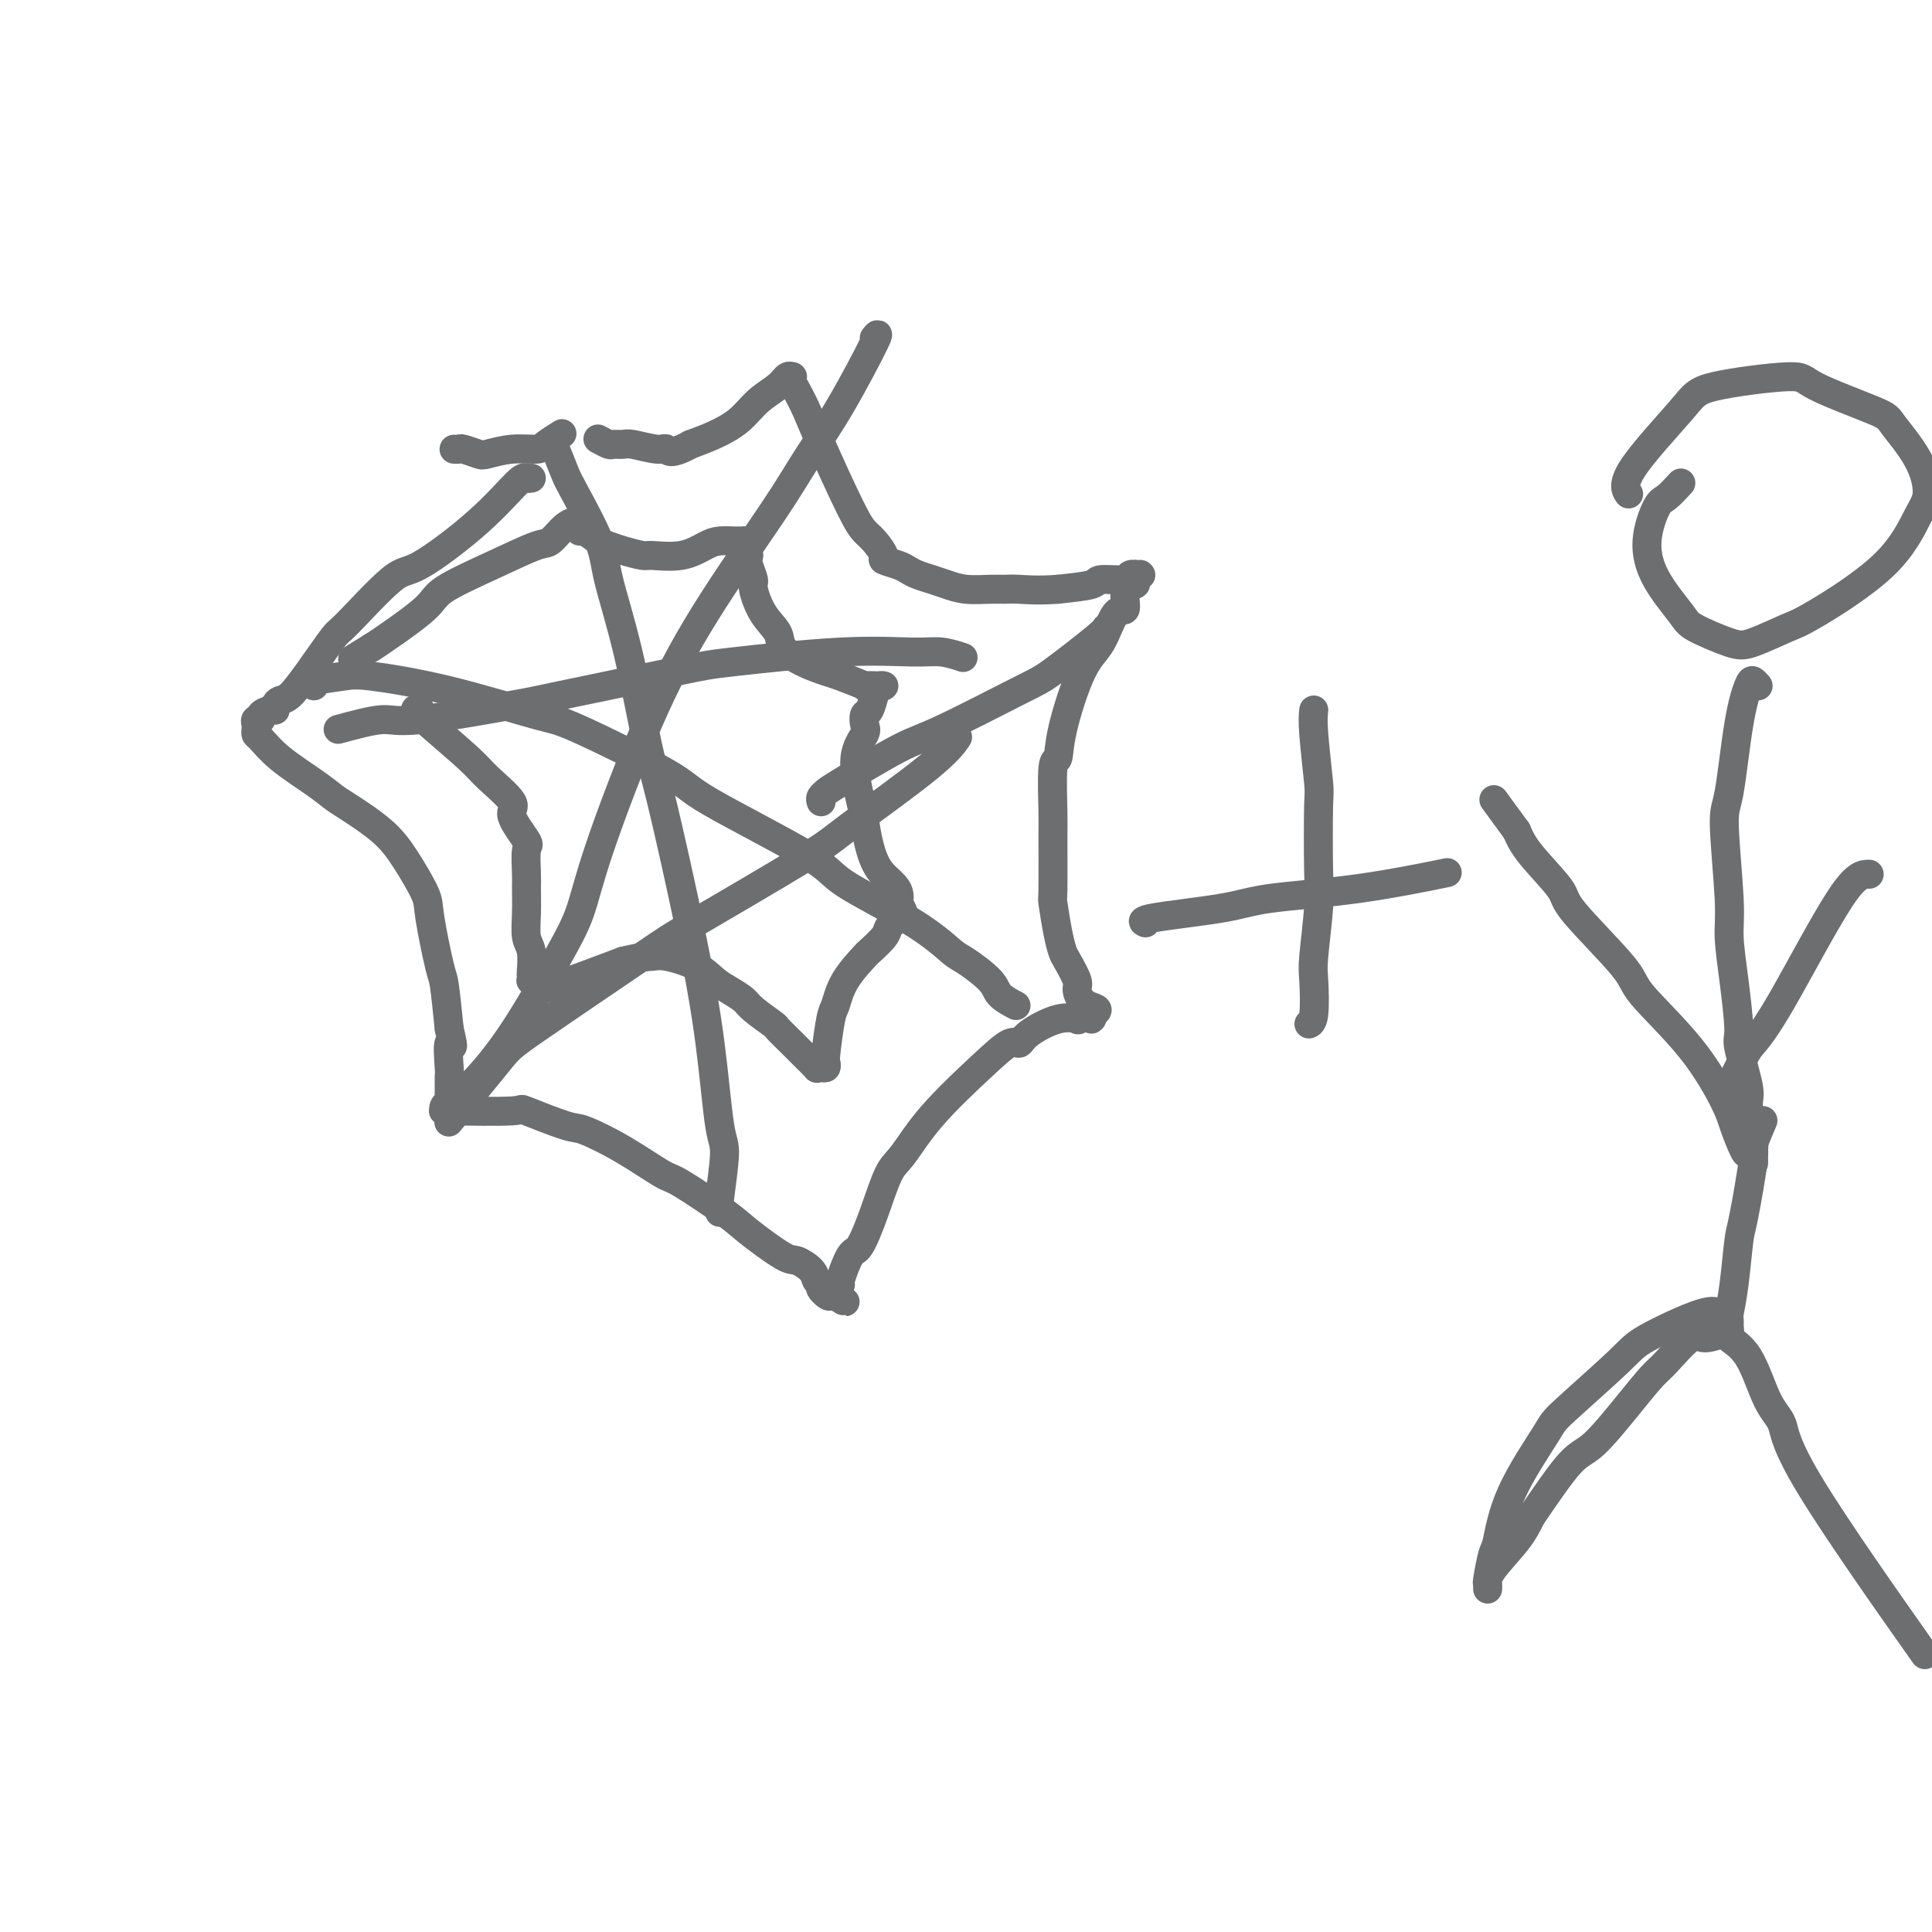 <svg viewBox='0 0 400 400' version='1.1' xmlns='http://www.w3.org/2000/svg' xmlns:xlink='http://www.w3.org/1999/xlink'><g fill='none' stroke='#6D6E70' stroke-width='6' stroke-linecap='round' stroke-linejoin='round'><path d='M110,99c-0.349,0.058 -0.699,0.116 -1,0c-0.301,-0.116 -0.554,-0.405 -2,1c-1.446,1.405 -4.086,4.504 -8,8c-3.914,3.496 -9.103,7.389 -12,9c-2.897,1.611 -3.504,0.940 -6,3c-2.496,2.060 -6.882,6.853 -9,9c-2.118,2.147 -1.969,1.650 -3,3c-1.031,1.350 -3.243,4.548 -5,7c-1.757,2.452 -3.061,4.159 -4,5c-0.939,0.841 -1.513,0.817 -2,1c-0.487,0.183 -0.886,0.575 -1,1c-0.114,0.425 0.057,0.884 0,1c-0.057,0.116 -0.341,-0.109 -1,0c-0.659,0.109 -1.693,0.554 -2,1c-0.307,0.446 0.114,0.894 0,1c-0.114,0.106 -0.761,-0.128 -1,0c-0.239,0.128 -0.069,0.620 0,1c0.069,0.380 0.037,0.650 0,1c-0.037,0.350 -0.081,0.780 0,1c0.081,0.220 0.286,0.231 1,1c0.714,0.769 1.937,2.298 4,4c2.063,1.702 4.967,3.579 7,5c2.033,1.421 3.197,2.387 4,3c0.803,0.613 1.247,0.874 3,2c1.753,1.126 4.816,3.118 7,5c2.184,1.882 3.488,3.654 5,6c1.512,2.346 3.231,5.267 4,7c0.769,1.733 0.588,2.279 1,5c0.412,2.721 1.419,7.617 2,10c0.581,2.383 0.738,2.252 1,4c0.262,1.748 0.631,5.374 1,9'/><path d='M93,213c1.392,5.811 0.373,2.838 0,3c-0.373,0.162 -0.099,3.458 0,5c0.099,1.542 0.023,1.330 0,2c-0.023,0.670 0.008,2.222 0,3c-0.008,0.778 -0.053,0.783 0,1c0.053,0.217 0.206,0.646 0,1c-0.206,0.354 -0.771,0.631 -1,1c-0.229,0.369 -0.121,0.828 0,1c0.121,0.172 0.256,0.057 0,0c-0.256,-0.057 -0.904,-0.057 2,0c2.904,0.057 9.361,0.169 12,0c2.639,-0.169 1.460,-0.619 3,0c1.540,0.619 5.799,2.308 8,3c2.201,0.692 2.343,0.387 4,1c1.657,0.613 4.827,2.142 8,4c3.173,1.858 6.349,4.043 8,5c1.651,0.957 1.778,0.686 4,2c2.222,1.314 6.539,4.214 9,6c2.461,1.786 3.065,2.457 5,4c1.935,1.543 5.201,3.957 7,5c1.799,1.043 2.131,0.713 3,1c0.869,0.287 2.274,1.190 3,2c0.726,0.810 0.772,1.526 1,2c0.228,0.474 0.636,0.707 1,1c0.364,0.293 0.682,0.647 1,1'/><path d='M171,267c7.752,5.049 2.132,1.172 0,0c-2.132,-1.172 -0.777,0.361 0,1c0.777,0.639 0.977,0.382 1,0c0.023,-0.382 -0.131,-0.891 0,-1c0.131,-0.109 0.548,0.182 1,0c0.452,-0.182 0.939,-0.838 1,-1c0.061,-0.162 -0.304,0.171 0,-1c0.304,-1.171 1.276,-3.846 2,-5c0.724,-1.154 1.199,-0.786 2,-2c0.801,-1.214 1.928,-4.011 3,-7c1.072,-2.989 2.090,-6.172 3,-8c0.910,-1.828 1.711,-2.303 3,-4c1.289,-1.697 3.066,-4.617 6,-8c2.934,-3.383 7.025,-7.229 10,-10c2.975,-2.771 4.833,-4.466 6,-5c1.167,-0.534 1.643,0.092 2,0c0.357,-0.092 0.595,-0.904 2,-2c1.405,-1.096 3.978,-2.477 6,-3c2.022,-0.523 3.495,-0.188 4,0c0.505,0.188 0.044,0.230 0,0c-0.044,-0.230 0.328,-0.732 1,-1c0.672,-0.268 1.642,-0.303 2,0c0.358,0.303 0.102,0.944 0,1c-0.102,0.056 -0.051,-0.472 0,-1'/><path d='M226,210c2.533,-1.216 0.364,-1.255 -1,-2c-1.364,-0.745 -1.923,-2.195 -2,-3c-0.077,-0.805 0.330,-0.966 0,-2c-0.330,-1.034 -1.395,-2.939 -2,-4c-0.605,-1.061 -0.751,-1.276 -1,-2c-0.249,-0.724 -0.602,-1.958 -1,-4c-0.398,-2.042 -0.840,-4.891 -1,-6c-0.160,-1.109 -0.039,-0.476 0,-3c0.039,-2.524 -0.003,-8.205 0,-11c0.003,-2.795 0.051,-2.705 0,-5c-0.051,-2.295 -0.201,-6.974 0,-9c0.201,-2.026 0.753,-1.399 1,-2c0.247,-0.601 0.190,-2.430 1,-6c0.810,-3.570 2.488,-8.880 4,-12c1.512,-3.120 2.858,-4.051 4,-6c1.142,-1.949 2.081,-4.917 3,-6c0.919,-1.083 1.819,-0.280 2,-1c0.181,-0.720 -0.359,-2.964 0,-4c0.359,-1.036 1.615,-0.866 2,-1c0.385,-0.134 -0.101,-0.573 0,-1c0.101,-0.427 0.788,-0.843 1,-1c0.212,-0.157 -0.053,-0.057 0,0c0.053,0.057 0.422,0.071 0,0c-0.422,-0.071 -1.635,-0.226 -2,0c-0.365,0.226 0.119,0.834 -1,1c-1.119,0.166 -3.840,-0.109 -5,0c-1.160,0.109 -0.760,0.603 -2,1c-1.240,0.397 -4.120,0.699 -7,1'/><path d='M219,122c-4.136,0.308 -6.476,0.080 -8,0c-1.524,-0.080 -2.231,-0.010 -3,0c-0.769,0.010 -1.599,-0.039 -3,0c-1.401,0.039 -3.373,0.165 -5,0c-1.627,-0.165 -2.910,-0.621 -4,-1c-1.090,-0.379 -1.989,-0.679 -3,-1c-1.011,-0.321 -2.136,-0.661 -3,-1c-0.864,-0.339 -1.467,-0.675 -2,-1c-0.533,-0.325 -0.996,-0.639 -2,-1c-1.004,-0.361 -2.548,-0.770 -3,-1c-0.452,-0.230 0.188,-0.283 0,-1c-0.188,-0.717 -1.205,-2.099 -2,-3c-0.795,-0.901 -1.368,-1.323 -2,-2c-0.632,-0.677 -1.322,-1.610 -3,-5c-1.678,-3.390 -4.345,-9.238 -6,-13c-1.655,-3.762 -2.299,-5.438 -3,-7c-0.701,-1.562 -1.458,-3.008 -2,-4c-0.542,-0.992 -0.867,-1.528 -1,-2c-0.133,-0.472 -0.072,-0.879 0,-1c0.072,-0.121 0.156,0.043 0,0c-0.156,-0.043 -0.550,-0.293 -1,0c-0.450,0.293 -0.955,1.128 -2,2c-1.045,0.872 -2.631,1.780 -4,3c-1.369,1.220 -2.523,2.752 -4,4c-1.477,1.248 -3.279,2.214 -5,3c-1.721,0.786 -3.360,1.393 -5,2'/><path d='M143,92c-4.335,2.376 -4.671,1.316 -5,1c-0.329,-0.316 -0.650,0.113 -2,0c-1.350,-0.113 -3.728,-0.766 -5,-1c-1.272,-0.234 -1.438,-0.049 -2,0c-0.562,0.049 -1.522,-0.038 -2,0c-0.478,0.038 -0.475,0.203 -1,0c-0.525,-0.203 -1.579,-0.772 -2,-1c-0.421,-0.228 -0.211,-0.114 0,0'/><path d='M116,90c0.310,-0.194 0.619,-0.388 0,0c-0.619,0.388 -2.167,1.359 -3,2c-0.833,0.641 -0.952,0.953 -2,1c-1.048,0.047 -3.026,-0.169 -5,0c-1.974,0.169 -3.944,0.725 -5,1c-1.056,0.275 -1.197,0.270 -2,0c-0.803,-0.270 -2.267,-0.804 -3,-1c-0.733,-0.196 -0.736,-0.053 -1,0c-0.264,0.053 -0.790,0.015 -1,0c-0.210,-0.015 -0.105,-0.008 0,0'/><path d='M87,147c-0.541,-0.150 -1.082,-0.300 -1,0c0.082,0.300 0.786,1.050 3,3c2.214,1.950 5.939,5.101 8,7c2.061,1.899 2.457,2.547 4,4c1.543,1.453 4.231,3.713 5,5c0.769,1.287 -0.383,1.602 0,3c0.383,1.398 2.299,3.877 3,5c0.701,1.123 0.187,0.888 0,2c-0.187,1.112 -0.046,3.570 0,5c0.046,1.430 -0.002,1.834 0,3c0.002,1.166 0.053,3.096 0,5c-0.053,1.904 -0.210,3.782 0,5c0.210,1.218 0.787,1.776 1,3c0.213,1.224 0.061,3.116 0,4c-0.061,0.884 -0.031,0.761 0,1c0.031,0.239 0.061,0.839 0,1c-0.061,0.161 -0.214,-0.116 0,0c0.214,0.116 0.797,0.627 1,1c0.203,0.373 0.028,0.610 0,1c-0.028,0.390 0.092,0.933 0,1c-0.092,0.067 -0.396,-0.343 1,-1c1.396,-0.657 4.491,-1.562 6,-2c1.509,-0.438 1.431,-0.411 3,-1c1.569,-0.589 4.784,-1.795 8,-3'/><path d='M129,199c4.044,-0.979 5.155,-0.926 6,-1c0.845,-0.074 1.424,-0.276 3,0c1.576,0.276 4.149,1.031 6,2c1.851,0.969 2.980,2.151 4,3c1.020,0.849 1.931,1.363 3,2c1.069,0.637 2.296,1.395 3,2c0.704,0.605 0.886,1.055 2,2c1.114,0.945 3.162,2.384 4,3c0.838,0.616 0.467,0.407 1,1c0.533,0.593 1.970,1.987 3,3c1.030,1.013 1.652,1.644 2,2c0.348,0.356 0.423,0.436 1,1c0.577,0.564 1.657,1.612 2,2c0.343,0.388 -0.053,0.117 0,0c0.053,-0.117 0.553,-0.080 1,0c0.447,0.080 0.841,0.203 1,0c0.159,-0.203 0.085,-0.734 0,-1c-0.085,-0.266 -0.180,-0.268 0,-2c0.180,-1.732 0.634,-5.193 1,-7c0.366,-1.807 0.645,-1.958 1,-3c0.355,-1.042 0.787,-2.975 2,-5c1.213,-2.025 3.207,-4.143 4,-5c0.793,-0.857 0.385,-0.452 1,-1c0.615,-0.548 2.253,-2.047 3,-3c0.747,-0.953 0.602,-1.358 1,-2c0.398,-0.642 1.338,-1.519 2,-2c0.662,-0.481 1.046,-0.566 1,-1c-0.046,-0.434 -0.523,-1.217 -1,-2'/><path d='M186,187c0.968,-3.506 -2.111,-4.270 -4,-7c-1.889,-2.730 -2.587,-7.427 -3,-10c-0.413,-2.573 -0.542,-3.022 -1,-5c-0.458,-1.978 -1.244,-5.483 -1,-8c0.244,-2.517 1.519,-4.045 2,-5c0.481,-0.955 0.168,-1.337 0,-2c-0.168,-0.663 -0.189,-1.606 0,-2c0.189,-0.394 0.589,-0.239 1,-1c0.411,-0.761 0.832,-2.439 1,-3c0.168,-0.561 0.083,-0.007 0,0c-0.083,0.007 -0.164,-0.535 0,-1c0.164,-0.465 0.574,-0.855 1,-1c0.426,-0.145 0.868,-0.046 1,0c0.132,0.046 -0.045,0.038 -1,0c-0.955,-0.038 -2.687,-0.106 -3,0c-0.313,0.106 0.795,0.387 0,0c-0.795,-0.387 -3.493,-1.443 -5,-2c-1.507,-0.557 -1.825,-0.615 -3,-1c-1.175,-0.385 -3.209,-1.098 -5,-2c-1.791,-0.902 -3.341,-1.994 -4,-3c-0.659,-1.006 -0.429,-1.925 -1,-3c-0.571,-1.075 -1.943,-2.305 -3,-4c-1.057,-1.695 -1.799,-3.857 -2,-5c-0.201,-1.143 0.138,-1.269 0,-2c-0.138,-0.731 -0.754,-2.066 -1,-3c-0.246,-0.934 -0.123,-1.467 0,-2'/><path d='M155,115c-1.023,-3.121 -0.081,-1.425 0,-1c0.081,0.425 -0.697,-0.422 -1,-1c-0.303,-0.578 -0.129,-0.887 0,-1c0.129,-0.113 0.213,-0.028 0,0c-0.213,0.028 -0.721,0.001 -1,0c-0.279,-0.001 -0.327,0.024 -1,0c-0.673,-0.024 -1.971,-0.097 -3,0c-1.029,0.097 -1.791,0.363 -3,1c-1.209,0.637 -2.866,1.646 -5,2c-2.134,0.354 -4.745,0.055 -6,0c-1.255,-0.055 -1.156,0.135 -2,0c-0.844,-0.135 -2.633,-0.596 -4,-1c-1.367,-0.404 -2.313,-0.752 -3,-1c-0.687,-0.248 -1.117,-0.396 -2,-1c-0.883,-0.604 -2.221,-1.665 -3,-2c-0.779,-0.335 -0.998,0.055 -1,0c-0.002,-0.055 0.214,-0.554 0,-1c-0.214,-0.446 -0.857,-0.840 -1,-1c-0.143,-0.160 0.214,-0.085 0,0c-0.214,0.085 -1.000,0.179 -2,1c-1.000,0.821 -2.216,2.369 -3,3c-0.784,0.631 -1.138,0.344 -3,1c-1.862,0.656 -5.234,2.256 -9,4c-3.766,1.744 -7.927,3.632 -10,5c-2.073,1.368 -2.058,2.214 -4,4c-1.942,1.786 -5.841,4.510 -8,6c-2.159,1.490 -2.580,1.745 -3,2'/><path d='M77,134c-7.000,4.333 -3.500,2.167 0,0'/><path d='M115,93c0.761,1.921 1.522,3.842 2,5c0.478,1.158 0.674,1.552 2,4c1.326,2.448 3.783,6.951 5,10c1.217,3.049 1.192,4.644 2,8c0.808,3.356 2.447,8.474 4,15c1.553,6.526 3.021,14.459 4,19c0.979,4.541 1.468,5.689 3,12c1.532,6.311 4.105,17.786 6,27c1.895,9.214 3.110,16.167 4,23c0.890,6.833 1.454,13.548 2,17c0.546,3.452 1.075,3.643 1,6c-0.075,2.357 -0.752,6.879 -1,9c-0.248,2.121 -0.067,1.840 0,2c0.067,0.160 0.019,0.760 0,1c-0.019,0.240 -0.010,0.120 0,0'/><path d='M181,70c0.612,-0.769 1.225,-1.539 0,1c-1.225,2.539 -4.286,8.385 -7,13c-2.714,4.615 -5.080,7.998 -7,11c-1.920,3.002 -3.395,5.623 -7,11c-3.605,5.377 -9.342,13.511 -14,21c-4.658,7.489 -8.238,14.334 -12,23c-3.762,8.666 -7.705,19.152 -10,26c-2.295,6.848 -2.944,10.058 -4,13c-1.056,2.942 -2.521,5.615 -5,10c-2.479,4.385 -5.971,10.482 -9,15c-3.029,4.518 -5.595,7.459 -7,9c-1.405,1.541 -1.647,1.684 -2,2c-0.353,0.316 -0.815,0.805 -1,1c-0.185,0.195 -0.092,0.098 0,0'/><path d='M70,151c3.441,-0.930 6.883,-1.860 9,-2c2.117,-0.140 2.911,0.511 8,0c5.089,-0.511 14.473,-2.183 19,-3c4.527,-0.817 4.198,-0.779 10,-2c5.802,-1.221 17.734,-3.701 24,-5c6.266,-1.299 6.867,-1.416 12,-2c5.133,-0.584 14.798,-1.634 22,-2c7.202,-0.366 11.941,-0.046 15,0c3.059,0.046 4.439,-0.180 6,0c1.561,0.180 3.303,0.766 4,1c0.697,0.234 0.348,0.117 0,0'/><path d='M65,142c-0.591,-0.323 -1.182,-0.647 0,-1c1.182,-0.353 4.136,-0.736 6,-1c1.864,-0.264 2.636,-0.408 6,0c3.364,0.408 9.318,1.368 16,3c6.682,1.632 14.092,3.935 18,5c3.908,1.065 4.314,0.893 9,3c4.686,2.107 13.651,6.494 18,9c4.349,2.506 4.083,3.130 9,6c4.917,2.870 15.019,7.985 20,11c4.981,3.015 4.841,3.931 8,6c3.159,2.069 9.618,5.292 14,8c4.382,2.708 6.688,4.901 8,6c1.312,1.099 1.631,1.104 3,2c1.369,0.896 3.790,2.683 5,4c1.210,1.317 1.210,2.162 2,3c0.790,0.838 2.368,1.668 3,2c0.632,0.332 0.316,0.166 0,0'/><path d='M198,153c0.231,-0.346 0.461,-0.692 0,0c-0.461,0.692 -1.614,2.421 -6,6c-4.386,3.579 -12.005,9.008 -16,12c-3.995,2.992 -4.365,3.548 -10,7c-5.635,3.452 -16.534,9.799 -22,13c-5.466,3.201 -5.498,3.256 -11,7c-5.502,3.744 -16.475,11.179 -22,15c-5.525,3.821 -5.603,4.029 -8,7c-2.397,2.971 -7.113,8.706 -9,11c-1.887,2.294 -0.943,1.147 0,0'/><path d='M170,166c-0.109,-0.318 -0.218,-0.635 0,-1c0.218,-0.365 0.761,-0.777 1,-1c0.239,-0.223 0.172,-0.257 3,-2c2.828,-1.743 8.551,-5.195 12,-7c3.449,-1.805 4.623,-1.962 9,-4c4.377,-2.038 11.957,-5.958 16,-8c4.043,-2.042 4.547,-2.207 7,-4c2.453,-1.793 6.853,-5.213 9,-7c2.147,-1.787 2.042,-1.939 2,-2c-0.042,-0.061 -0.021,-0.030 0,0'/><path d='M272,147c-0.113,1.039 -0.225,2.078 0,5c0.225,2.922 0.789,7.728 1,10c0.211,2.272 0.070,2.011 0,5c-0.070,2.989 -0.070,9.228 0,13c0.070,3.772 0.211,5.077 0,8c-0.211,2.923 -0.775,7.463 -1,10c-0.225,2.537 -0.112,3.072 0,5c0.112,1.928 0.222,5.250 0,7c-0.222,1.750 -0.778,1.929 -1,2c-0.222,0.071 -0.111,0.036 0,0'/><path d='M237,191c0.146,0.066 0.293,0.132 0,0c-0.293,-0.132 -1.025,-0.463 2,-1c3.025,-0.537 9.808,-1.279 14,-2c4.192,-0.721 5.794,-1.420 10,-2c4.206,-0.580 11.017,-1.041 18,-2c6.983,-0.959 14.138,-2.417 17,-3c2.862,-0.583 1.431,-0.292 0,0'/><path d='M348,100c-1.108,1.203 -2.217,2.406 -3,3c-0.783,0.594 -1.242,0.581 -2,2c-0.758,1.419 -1.816,4.272 -2,7c-0.184,2.728 0.506,5.333 2,8c1.494,2.667 3.793,5.398 5,7c1.207,1.602 1.321,2.076 3,3c1.679,0.924 4.923,2.300 7,3c2.077,0.700 2.986,0.725 5,0c2.014,-0.725 5.133,-2.200 7,-3c1.867,-0.800 2.484,-0.924 6,-3c3.516,-2.076 9.933,-6.104 14,-10c4.067,-3.896 5.783,-7.660 7,-10c1.217,-2.340 1.933,-3.256 2,-5c0.067,-1.744 -0.515,-4.315 -2,-7c-1.485,-2.685 -3.872,-5.485 -5,-7c-1.128,-1.515 -0.997,-1.747 -4,-3c-3.003,-1.253 -9.139,-3.529 -12,-5c-2.861,-1.471 -2.448,-2.138 -6,-2c-3.552,0.138 -11.071,1.081 -15,2c-3.929,0.919 -4.270,1.813 -7,5c-2.730,3.187 -7.850,8.666 -10,12c-2.150,3.334 -1.328,4.524 -1,5c0.328,0.476 0.164,0.238 0,0'/><path d='M364,142c-0.357,-0.399 -0.713,-0.799 -1,-1c-0.287,-0.201 -0.504,-0.204 -1,1c-0.496,1.204 -1.272,3.613 -2,8c-0.728,4.387 -1.408,10.751 -2,14c-0.592,3.249 -1.097,3.382 -1,7c0.097,3.618 0.794,10.721 1,15c0.206,4.279 -0.081,5.734 0,8c0.081,2.266 0.528,5.342 1,9c0.472,3.658 0.967,7.899 1,10c0.033,2.101 -0.398,2.062 0,4c0.398,1.938 1.623,5.853 2,8c0.377,2.147 -0.095,2.527 0,4c0.095,1.473 0.758,4.038 1,6c0.242,1.962 0.061,3.320 0,4c-0.061,0.680 -0.004,0.680 0,1c0.004,0.320 -0.044,0.959 0,1c0.044,0.041 0.180,-0.518 0,-1c-0.180,-0.482 -0.678,-0.889 -1,-1c-0.322,-0.111 -0.469,0.073 -1,-1c-0.531,-1.073 -1.447,-3.403 -2,-5c-0.553,-1.597 -0.745,-2.462 -2,-5c-1.255,-2.538 -3.575,-6.748 -7,-11c-3.425,-4.252 -7.957,-8.545 -10,-11c-2.043,-2.455 -1.597,-3.072 -4,-6c-2.403,-2.928 -7.654,-8.166 -10,-11c-2.346,-2.834 -1.785,-3.263 -3,-5c-1.215,-1.737 -4.204,-4.782 -6,-7c-1.796,-2.218 -2.398,-3.609 -3,-5'/><path d='M314,172c-8.167,-11.167 -4.083,-5.583 0,0'/><path d='M387,181c-1.349,-0.003 -2.698,-0.007 -6,5c-3.302,5.007 -8.556,15.024 -12,21c-3.444,5.976 -5.078,7.911 -6,9c-0.922,1.089 -1.133,1.332 -2,3c-0.867,1.668 -2.391,4.762 -3,6c-0.609,1.238 -0.305,0.619 0,0'/><path d='M365,232c-0.899,2.113 -1.799,4.226 -2,5c-0.201,0.774 0.296,0.208 0,3c-0.296,2.792 -1.386,8.943 -2,12c-0.614,3.057 -0.753,3.022 -1,5c-0.247,1.978 -0.602,5.971 -1,9c-0.398,3.029 -0.838,5.095 -1,6c-0.162,0.905 -0.047,0.651 0,1c0.047,0.349 0.027,1.302 0,2c-0.027,0.698 -0.062,1.141 0,1c0.062,-0.141 0.222,-0.865 0,-1c-0.222,-0.135 -0.826,0.320 -1,0c-0.174,-0.320 0.082,-1.415 0,-2c-0.082,-0.585 -0.502,-0.661 -1,-1c-0.498,-0.339 -1.073,-0.940 -4,0c-2.927,0.940 -8.205,3.422 -11,5c-2.795,1.578 -3.106,2.251 -6,5c-2.894,2.749 -8.372,7.573 -11,10c-2.628,2.427 -2.407,2.458 -4,5c-1.593,2.542 -5.001,7.594 -7,12c-1.999,4.406 -2.588,8.166 -3,10c-0.412,1.834 -0.646,1.743 -1,3c-0.354,1.257 -0.827,3.861 -1,5c-0.173,1.139 -0.044,0.812 0,1c0.044,0.188 0.004,0.890 0,1c-0.004,0.110 0.030,-0.373 0,-1c-0.030,-0.627 -0.123,-1.400 1,-3c1.123,-1.600 3.464,-4.029 5,-6c1.536,-1.971 2.268,-3.486 3,-5'/><path d='M317,314c2.995,-4.366 5.982,-8.780 8,-11c2.018,-2.220 3.065,-2.246 5,-4c1.935,-1.754 4.757,-5.236 7,-8c2.243,-2.764 3.908,-4.812 5,-6c1.092,-1.188 1.610,-1.518 3,-3c1.390,-1.482 3.652,-4.117 5,-5c1.348,-0.883 1.781,-0.014 3,0c1.219,0.014 3.223,-0.827 4,-1c0.777,-0.173 0.325,0.322 1,1c0.675,0.678 2.475,1.539 4,4c1.525,2.461 2.773,6.521 4,9c1.227,2.479 2.432,3.376 3,5c0.568,1.624 0.499,3.976 6,13c5.501,9.024 16.572,24.721 21,31c4.428,6.279 2.214,3.139 0,0'/></g>
</svg>